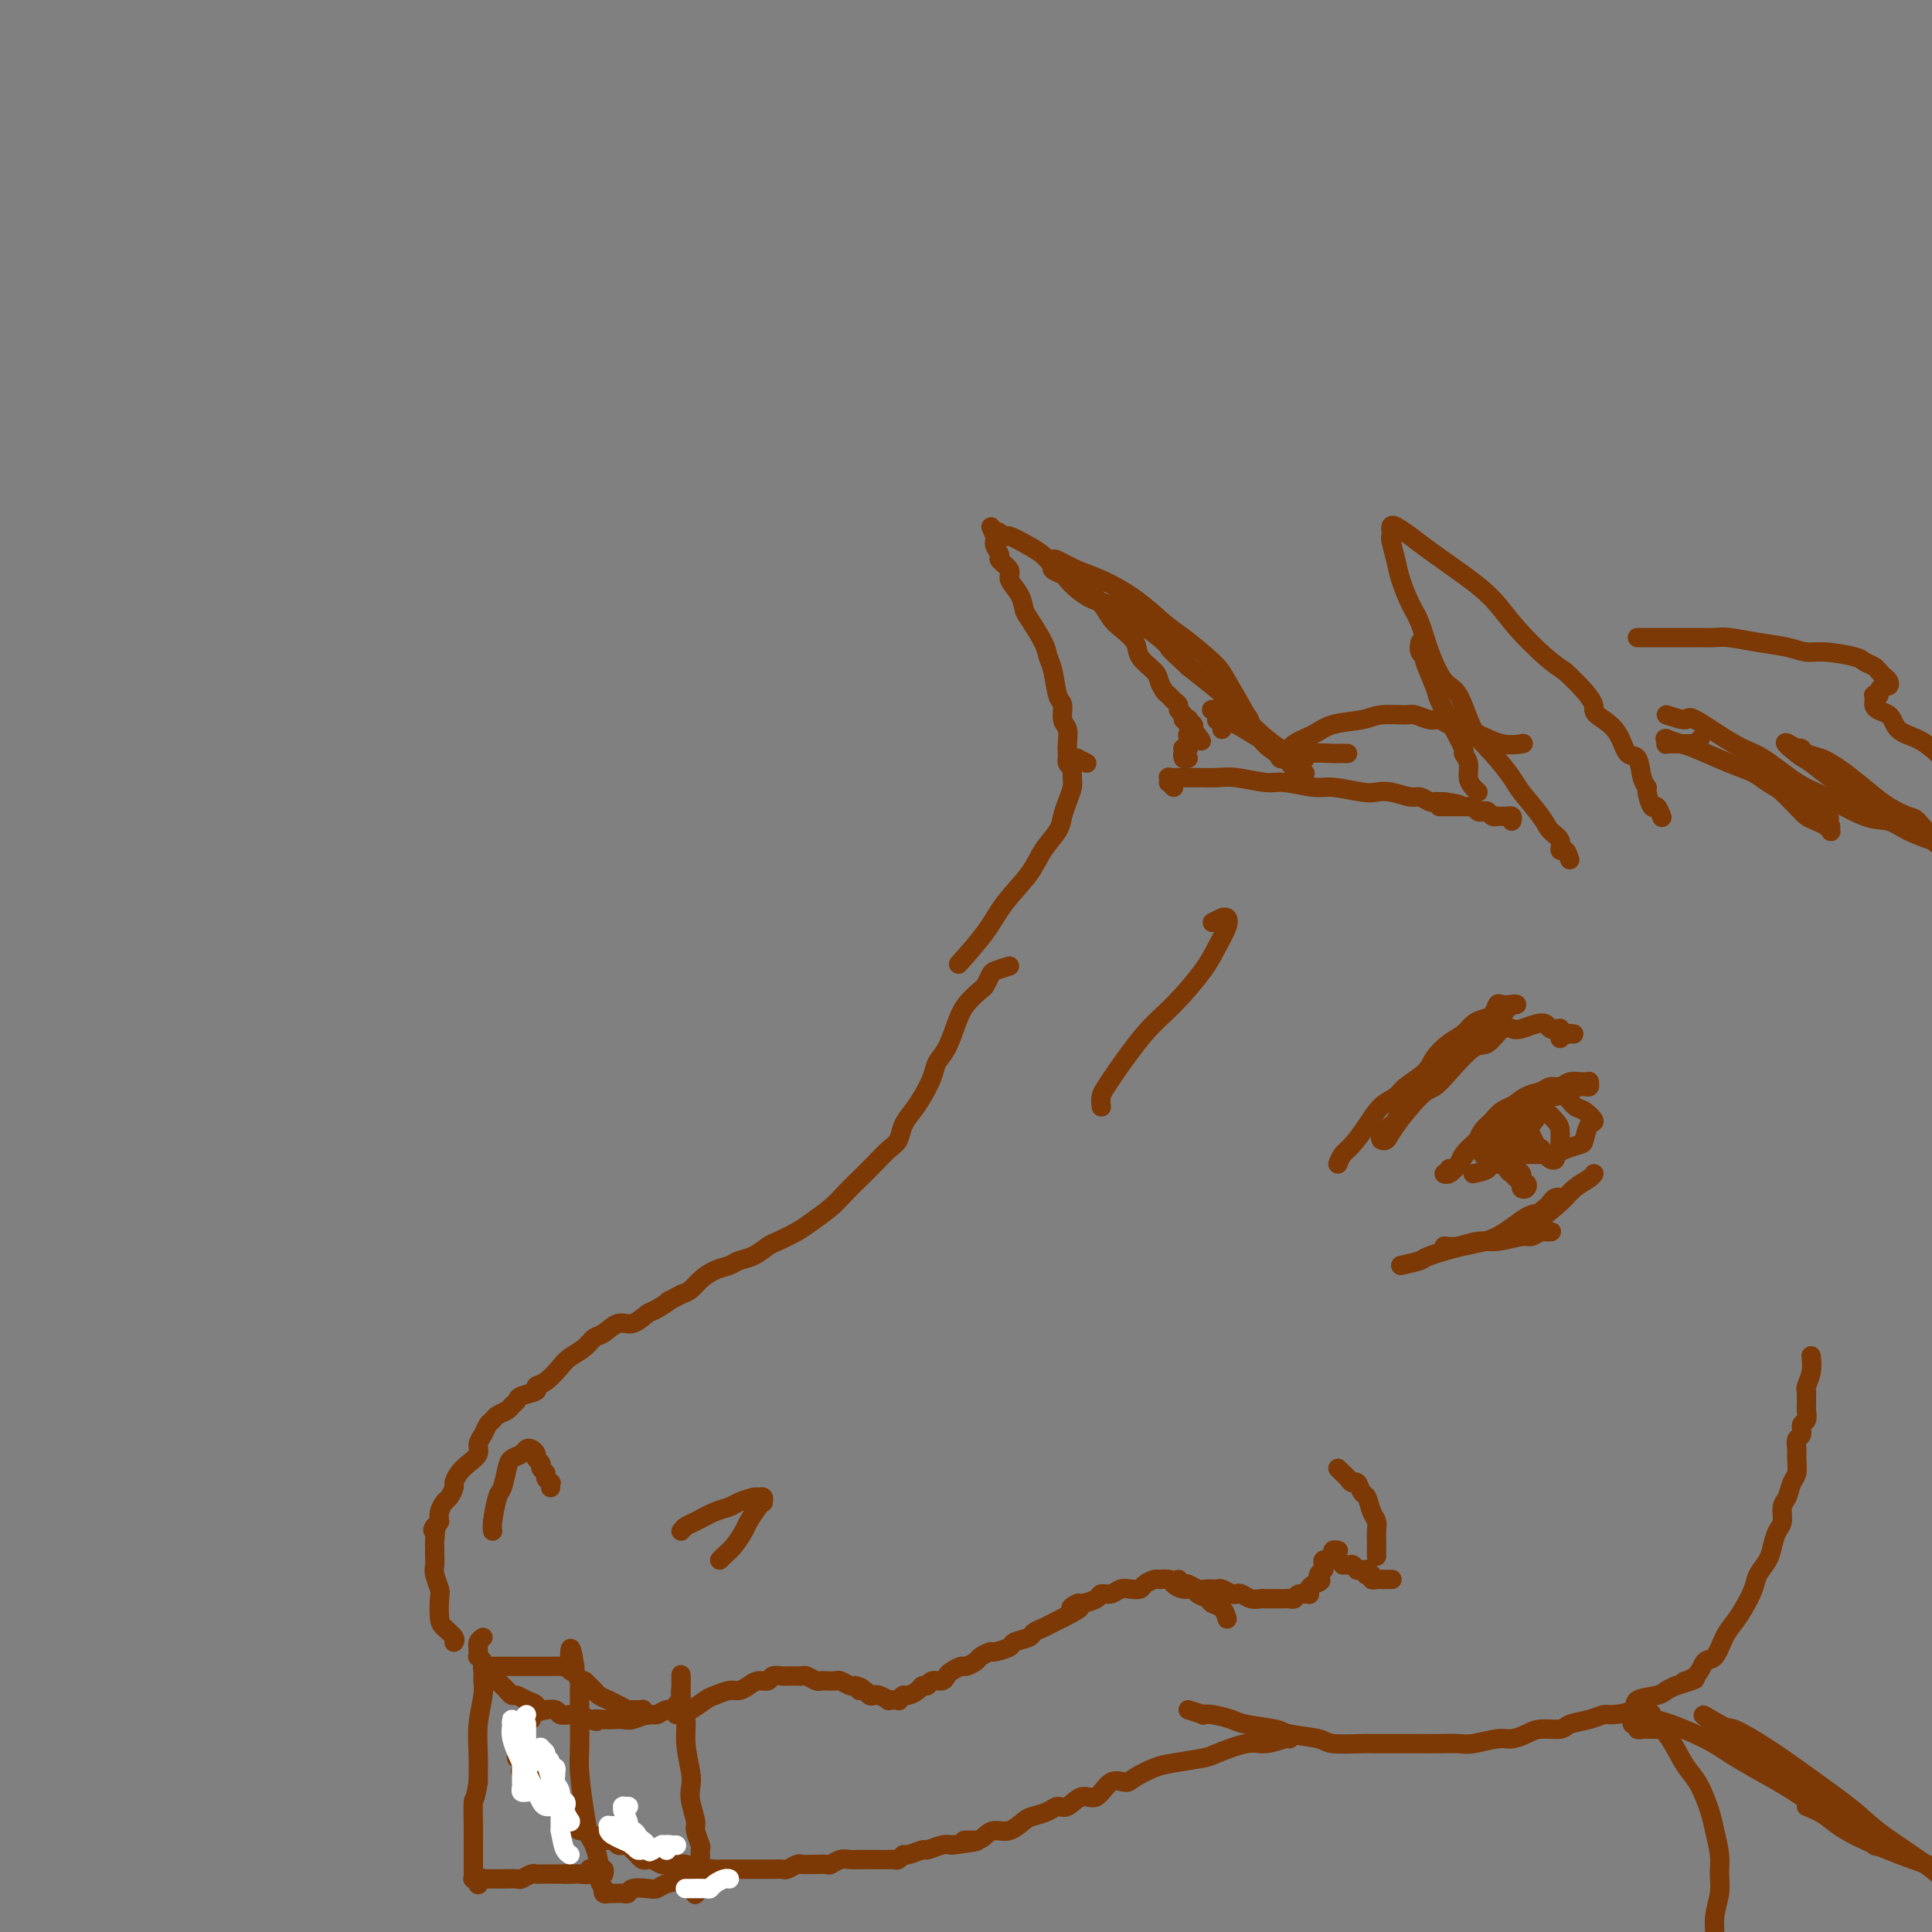 <svg viewBox='0 0 400 400' version='1.1' xmlns='http://www.w3.org/2000/svg' xmlns:xlink='http://www.w3.org/1999/xlink'><rect x="0" y="0" width="400" height="400" fill="#808080" stroke="none"/><g fill='none' stroke='#7C3805' stroke-width='4' stroke-linecap='round' stroke-linejoin='round'><path d='M222,159c-0.423,-0.304 -0.846,-0.608 -1,-1c-0.154,-0.392 -0.040,-0.871 0,-1c0.040,-0.129 0.007,0.094 0,0c-0.007,-0.094 0.013,-0.505 0,-1c-0.013,-0.495 -0.059,-1.074 0,-2c0.059,-0.926 0.223,-2.198 0,-3c-0.223,-0.802 -0.834,-1.135 -1,-2c-0.166,-0.865 0.112,-2.263 0,-3c-0.112,-0.737 -0.615,-0.814 -1,-2c-0.385,-1.186 -0.653,-3.482 -1,-5c-0.347,-1.518 -0.774,-2.258 -1,-3c-0.226,-0.742 -0.251,-1.487 -1,-3c-0.749,-1.513 -2.223,-3.794 -3,-5c-0.777,-1.206 -0.857,-1.335 -1,-2c-0.143,-0.665 -0.349,-1.865 -1,-3c-0.651,-1.135 -1.747,-2.206 -2,-3c-0.253,-0.794 0.339,-1.313 0,-2c-0.339,-0.687 -1.607,-1.542 -2,-2c-0.393,-0.458 0.091,-0.519 0,-1c-0.091,-0.481 -0.756,-1.383 -1,-2c-0.244,-0.617 -0.065,-0.949 0,-1c0.065,-0.051 0.018,0.179 0,0c-0.018,-0.179 -0.005,-0.765 0,-1c0.005,-0.235 0.003,-0.117 0,0'/><path d='M206,111c-1.824,-4.253 -0.385,-0.885 0,0c0.385,0.885 -0.283,-0.713 0,-1c0.283,-0.287 1.516,0.737 2,1c0.484,0.263 0.219,-0.235 1,0c0.781,0.235 2.606,1.203 4,2c1.394,0.797 2.355,1.424 3,2c0.645,0.576 0.974,1.103 2,2c1.026,0.897 2.749,2.165 4,3c1.251,0.835 2.031,1.238 3,2c0.969,0.762 2.127,1.883 3,3c0.873,1.117 1.460,2.228 2,3c0.540,0.772 1.034,1.204 2,2c0.966,0.796 2.405,1.957 3,3c0.595,1.043 0.344,1.967 1,3c0.656,1.033 2.217,2.175 3,3c0.783,0.825 0.788,1.334 1,2c0.212,0.666 0.630,1.488 1,2c0.370,0.512 0.692,0.714 1,1c0.308,0.286 0.603,0.655 1,1c0.397,0.345 0.895,0.667 1,1c0.105,0.333 -0.182,0.677 0,1c0.182,0.323 0.834,0.626 1,1c0.166,0.374 -0.153,0.818 0,1c0.153,0.182 0.777,0.100 1,0c0.223,-0.100 0.046,-0.220 0,0c-0.046,0.220 0.039,0.781 0,1c-0.039,0.219 -0.203,0.098 0,0c0.203,-0.098 0.772,-0.171 1,0c0.228,0.171 0.114,0.585 0,1'/><path d='M247,151c3.404,4.565 0.913,1.476 0,0c-0.913,-1.476 -0.248,-1.339 0,-1c0.248,0.339 0.081,0.878 0,1c-0.081,0.122 -0.074,-0.175 0,0c0.074,0.175 0.217,0.821 0,1c-0.217,0.179 -0.794,-0.110 -1,0c-0.206,0.110 -0.041,0.617 0,1c0.041,0.383 -0.041,0.641 0,1c0.041,0.359 0.207,0.818 0,1c-0.207,0.182 -0.786,0.088 -1,0c-0.214,-0.088 -0.061,-0.168 0,0c0.061,0.168 0.031,0.584 0,1'/><path d='M245,156c-0.293,0.713 -0.027,-0.005 0,0c0.027,0.005 -0.185,0.732 0,1c0.185,0.268 0.767,0.077 1,0c0.233,-0.077 0.116,-0.038 0,0'/><path d='M243,163c-0.421,-0.453 -0.841,-0.906 -1,-1c-0.159,-0.094 -0.056,0.171 0,0c0.056,-0.171 0.065,-0.778 0,-1c-0.065,-0.222 -0.205,-0.059 0,0c0.205,0.059 0.754,0.015 1,0c0.246,-0.015 0.187,0.000 1,0c0.813,-0.000 2.497,-0.015 4,0c1.503,0.015 2.825,0.061 4,0c1.175,-0.061 2.201,-0.227 4,0c1.799,0.227 4.369,0.849 6,1c1.631,0.151 2.323,-0.170 4,0c1.677,0.170 4.338,0.829 6,1c1.662,0.171 2.326,-0.146 4,0c1.674,0.146 4.360,0.756 6,1c1.640,0.244 2.236,0.122 3,0c0.764,-0.122 1.696,-0.243 3,0c1.304,0.243 2.980,0.850 4,1c1.020,0.150 1.383,-0.156 2,0c0.617,0.156 1.489,0.774 2,1c0.511,0.226 0.663,0.061 1,0c0.337,-0.061 0.860,-0.016 1,0c0.140,0.016 -0.103,0.005 0,0c0.103,-0.005 0.551,-0.002 1,0'/><path d='M299,166c6.670,1.000 1.843,1.000 0,1c-1.843,-0.000 -0.704,-0.000 0,0c0.704,0.000 0.972,0.000 1,0c0.028,-0.000 -0.185,-0.000 0,0c0.185,0.000 0.767,0.000 1,0c0.233,-0.000 0.118,-0.000 0,0c-0.118,0.000 -0.239,0.000 0,0c0.239,-0.000 0.838,-0.001 1,0c0.162,0.001 -0.111,0.004 0,0c0.111,-0.004 0.607,-0.015 1,0c0.393,0.015 0.683,0.056 1,0c0.317,-0.056 0.662,-0.207 1,0c0.338,0.207 0.669,0.774 1,1c0.331,0.226 0.662,0.113 1,0c0.338,-0.113 0.683,-0.226 1,0c0.317,0.226 0.606,0.793 1,1c0.394,0.207 0.894,0.056 1,0c0.106,-0.056 -0.182,-0.015 0,0c0.182,0.015 0.832,0.004 1,0c0.168,-0.004 -0.148,-0.002 0,0c0.148,0.002 0.758,0.003 1,0c0.242,-0.003 0.116,-0.011 0,0c-0.116,0.011 -0.224,0.041 0,0c0.224,-0.041 0.778,-0.155 1,0c0.222,0.155 0.111,0.577 0,1'/><path d='M253,151c0.114,-0.837 0.228,-1.673 0,-2c-0.228,-0.327 -0.797,-0.144 -1,0c-0.203,0.144 -0.041,0.249 0,0c0.041,-0.249 -0.040,-0.853 0,-1c0.040,-0.147 0.199,0.164 0,0c-0.199,-0.164 -0.758,-0.803 -1,-1c-0.242,-0.197 -0.166,0.049 0,0c0.166,-0.049 0.424,-0.393 1,0c0.576,0.393 1.471,1.522 2,2c0.529,0.478 0.691,0.304 2,1c1.309,0.696 3.764,2.261 5,3c1.236,0.739 1.253,0.651 2,1c0.747,0.349 2.225,1.136 3,2c0.775,0.864 0.849,1.806 1,2c0.151,0.194 0.381,-0.359 1,0c0.619,0.359 1.628,1.629 2,2c0.372,0.371 0.106,-0.156 0,0c-0.106,0.156 -0.054,0.996 0,1c0.054,0.004 0.110,-0.828 0,-1c-0.110,-0.172 -0.385,0.317 -1,0c-0.615,-0.317 -1.570,-1.440 -2,-2c-0.430,-0.560 -0.335,-0.557 -1,-1c-0.665,-0.443 -2.090,-1.331 -3,-2c-0.910,-0.669 -1.306,-1.117 -2,-2c-0.694,-0.883 -1.687,-2.199 -2,-3c-0.313,-0.801 0.053,-1.086 -2,-3c-2.053,-1.914 -6.527,-5.457 -11,-9'/><path d='M246,138c-4.553,-4.230 -3.937,-3.806 -4,-4c-0.063,-0.194 -0.807,-1.007 -2,-2c-1.193,-0.993 -2.837,-2.167 -4,-3c-1.163,-0.833 -1.846,-1.326 -3,-2c-1.154,-0.674 -2.780,-1.528 -4,-2c-1.220,-0.472 -2.033,-0.560 -3,-1c-0.967,-0.440 -2.087,-1.231 -3,-2c-0.913,-0.769 -1.618,-1.516 -2,-2c-0.382,-0.484 -0.441,-0.706 -1,-1c-0.559,-0.294 -1.616,-0.661 -2,-1c-0.384,-0.339 -0.093,-0.650 0,-1c0.093,-0.350 -0.010,-0.738 0,-1c0.010,-0.262 0.134,-0.397 1,0c0.866,0.397 2.472,1.325 4,2c1.528,0.675 2.976,1.098 5,2c2.024,0.902 4.623,2.285 7,4c2.377,1.715 4.532,3.762 6,5c1.468,1.238 2.249,1.666 4,3c1.751,1.334 4.471,3.573 6,5c1.529,1.427 1.865,2.042 3,4c1.135,1.958 3.068,5.261 4,7c0.932,1.739 0.863,1.916 2,3c1.137,1.084 3.480,3.074 5,4c1.520,0.926 2.217,0.788 3,1c0.783,0.212 1.652,0.775 2,1c0.348,0.225 0.174,0.113 0,0'/><path d='M325,178c-0.295,-0.894 -0.591,-1.787 -1,-2c-0.409,-0.213 -0.933,0.255 -1,0c-0.067,-0.255 0.321,-1.235 0,-2c-0.321,-0.765 -1.352,-1.317 -2,-2c-0.648,-0.683 -0.915,-1.498 -2,-3c-1.085,-1.502 -2.990,-3.691 -4,-5c-1.010,-1.309 -1.127,-1.737 -2,-3c-0.873,-1.263 -2.503,-3.361 -4,-5c-1.497,-1.639 -2.862,-2.819 -4,-5c-1.138,-2.181 -2.048,-5.362 -3,-7c-0.952,-1.638 -1.947,-1.733 -3,-3c-1.053,-1.267 -2.166,-3.706 -3,-6c-0.834,-2.294 -1.390,-4.443 -2,-6c-0.610,-1.557 -1.274,-2.522 -2,-4c-0.726,-1.478 -1.515,-3.471 -2,-5c-0.485,-1.529 -0.666,-2.595 -1,-4c-0.334,-1.405 -0.820,-3.148 -1,-4c-0.180,-0.852 -0.053,-0.811 0,-1c0.053,-0.189 0.034,-0.607 0,-1c-0.034,-0.393 -0.083,-0.759 0,-1c0.083,-0.241 0.296,-0.355 1,0c0.704,0.355 1.897,1.180 3,2c1.103,0.820 2.115,1.633 4,3c1.885,1.367 4.643,3.286 7,5c2.357,1.714 4.312,3.222 6,5c1.688,1.778 3.108,3.825 5,6c1.892,2.175 4.255,4.479 6,6c1.745,1.521 2.873,2.261 4,3'/><path d='M324,139c6.849,6.363 5.972,7.271 6,8c0.028,0.729 0.963,1.280 2,2c1.037,0.720 2.177,1.608 3,3c0.823,1.392 1.330,3.288 2,4c0.670,0.712 1.503,0.241 2,1c0.497,0.759 0.658,2.748 1,4c0.342,1.252 0.866,1.769 1,2c0.134,0.231 -0.122,0.177 0,1c0.122,0.823 0.621,2.522 1,3c0.379,0.478 0.638,-0.263 1,0c0.362,0.263 0.828,1.532 1,2c0.172,0.468 0.049,0.134 0,0c-0.049,-0.134 -0.025,-0.067 0,0'/><path d='M294,133c-0.128,0.726 -0.257,1.452 0,2c0.257,0.548 0.899,0.917 1,1c0.101,0.083 -0.339,-0.122 0,1c0.339,1.122 1.458,3.569 2,5c0.542,1.431 0.508,1.846 1,3c0.492,1.154 1.509,3.046 2,4c0.491,0.954 0.457,0.969 1,2c0.543,1.031 1.665,3.078 2,4c0.335,0.922 -0.117,0.720 0,1c0.117,0.280 0.802,1.042 1,2c0.198,0.958 -0.091,2.112 0,3c0.091,0.888 0.563,1.508 1,2c0.437,0.492 0.839,0.855 1,1c0.161,0.145 0.080,0.073 0,0'/><path d='M209,200c-1.183,0.367 -2.365,0.734 -3,1c-0.635,0.266 -0.722,0.432 -1,1c-0.278,0.568 -0.745,1.538 -1,2c-0.255,0.462 -0.296,0.416 -1,1c-0.704,0.584 -2.072,1.796 -3,3c-0.928,1.204 -1.418,2.398 -2,4c-0.582,1.602 -1.258,3.611 -2,5c-0.742,1.389 -1.551,2.156 -2,3c-0.449,0.844 -0.539,1.763 -1,3c-0.461,1.237 -1.291,2.792 -2,4c-0.709,1.208 -1.295,2.070 -2,3c-0.705,0.930 -1.529,1.929 -2,3c-0.471,1.071 -0.591,2.215 -1,3c-0.409,0.785 -1.109,1.210 -2,2c-0.891,0.790 -1.975,1.945 -3,3c-1.025,1.055 -1.991,2.012 -3,3c-1.009,0.988 -2.060,2.009 -3,3c-0.940,0.991 -1.770,1.952 -3,3c-1.230,1.048 -2.860,2.182 -4,3c-1.140,0.818 -1.790,1.318 -3,2c-1.210,0.682 -2.981,1.545 -4,2c-1.019,0.455 -1.287,0.502 -2,1c-0.713,0.498 -1.871,1.446 -3,2c-1.129,0.554 -2.228,0.716 -3,1c-0.772,0.284 -1.218,0.692 -2,1c-0.782,0.308 -1.900,0.515 -3,1c-1.100,0.485 -2.181,1.246 -3,2c-0.819,0.754 -1.377,1.501 -2,2c-0.623,0.499 -1.312,0.749 -2,1'/><path d='M141,268c-4.470,2.433 -2.145,1.014 -2,1c0.145,-0.014 -1.890,1.376 -3,2c-1.110,0.624 -1.295,0.481 -2,1c-0.705,0.519 -1.931,1.700 -3,2c-1.069,0.300 -1.981,-0.281 -3,0c-1.019,0.281 -2.145,1.425 -3,2c-0.855,0.575 -1.440,0.581 -2,1c-0.560,0.419 -1.097,1.250 -2,2c-0.903,0.750 -2.172,1.419 -3,2c-0.828,0.581 -1.213,1.073 -2,2c-0.787,0.927 -1.975,2.290 -3,3c-1.025,0.710 -1.885,0.768 -2,1c-0.115,0.232 0.517,0.640 0,1c-0.517,0.360 -2.184,0.674 -3,1c-0.816,0.326 -0.782,0.665 -1,1c-0.218,0.335 -0.688,0.666 -1,1c-0.312,0.334 -0.464,0.670 -1,1c-0.536,0.330 -1.454,0.655 -2,1c-0.546,0.345 -0.719,0.711 -1,1c-0.281,0.289 -0.670,0.500 -1,1c-0.330,0.500 -0.603,1.288 -1,2c-0.397,0.712 -0.919,1.346 -1,2c-0.081,0.654 0.280,1.326 0,2c-0.280,0.674 -1.203,1.350 -2,2c-0.797,0.650 -1.470,1.272 -2,2c-0.530,0.728 -0.916,1.560 -1,2c-0.084,0.440 0.135,0.488 0,1c-0.135,0.512 -0.624,1.488 -1,2c-0.376,0.512 -0.640,0.561 -1,1c-0.360,0.439 -0.817,1.268 -1,2c-0.183,0.732 -0.091,1.366 0,2'/><path d='M91,315c-2.083,3.457 -1.290,1.101 -1,1c0.290,-0.101 0.077,2.055 0,3c-0.077,0.945 -0.017,0.680 0,1c0.017,0.320 -0.009,1.224 0,2c0.009,0.776 0.055,1.423 0,2c-0.055,0.577 -0.209,1.085 0,2c0.209,0.915 0.782,2.238 1,3c0.218,0.762 0.083,0.964 0,2c-0.083,1.036 -0.113,2.905 0,4c0.113,1.095 0.371,1.417 1,2c0.629,0.583 1.631,1.426 2,2c0.369,0.574 0.105,0.878 0,1c-0.105,0.122 -0.053,0.061 0,0'/><path d='M100,339c-0.422,0.304 -0.845,0.607 -1,1c-0.155,0.393 -0.043,0.875 0,1c0.043,0.125 0.015,-0.107 0,0c-0.015,0.107 -0.019,0.553 0,1c0.019,0.447 0.061,0.893 0,1c-0.061,0.107 -0.224,-0.126 0,0c0.224,0.126 0.833,0.611 1,1c0.167,0.389 -0.110,0.682 0,1c0.110,0.318 0.607,0.662 1,1c0.393,0.338 0.683,0.669 1,1c0.317,0.331 0.662,0.662 1,1c0.338,0.338 0.670,0.682 1,1c0.330,0.318 0.657,0.610 1,1c0.343,0.390 0.703,0.879 1,1c0.297,0.121 0.533,-0.125 1,0c0.467,0.125 1.167,0.622 2,1c0.833,0.378 1.799,0.636 2,1c0.201,0.364 -0.365,0.833 0,1c0.365,0.167 1.660,0.031 2,0c0.340,-0.031 -0.274,0.045 0,0c0.274,-0.045 1.435,-0.209 2,0c0.565,0.209 0.536,0.791 1,1c0.464,0.209 1.423,0.046 2,0c0.577,-0.046 0.771,0.026 1,0c0.229,-0.026 0.494,-0.150 1,0c0.506,0.150 1.253,0.575 2,1'/><path d='M122,356c2.606,0.774 1.120,0.208 1,0c-0.120,-0.208 1.126,-0.060 2,0c0.874,0.060 1.375,0.031 2,0c0.625,-0.031 1.374,-0.065 2,0c0.626,0.065 1.130,0.227 2,0c0.870,-0.227 2.105,-0.844 3,-1c0.895,-0.156 1.451,0.147 2,0c0.549,-0.147 1.090,-0.746 2,-1c0.910,-0.254 2.187,-0.163 3,0c0.813,0.163 1.162,0.398 2,0c0.838,-0.398 2.164,-1.430 3,-2c0.836,-0.570 1.182,-0.679 2,-1c0.818,-0.321 2.107,-0.856 3,-1c0.893,-0.144 1.390,0.101 2,0c0.610,-0.101 1.333,-0.549 2,-1c0.667,-0.451 1.278,-0.905 2,-1c0.722,-0.095 1.555,0.171 2,0c0.445,-0.171 0.500,-0.778 1,-1c0.500,-0.222 1.444,-0.059 2,0c0.556,0.059 0.725,0.015 1,0c0.275,-0.015 0.655,-0.000 1,0c0.345,0.000 0.656,-0.014 1,0c0.344,0.014 0.721,0.056 1,0c0.279,-0.056 0.460,-0.211 1,0c0.540,0.211 1.439,0.788 2,1c0.561,0.212 0.784,0.061 1,0c0.216,-0.061 0.425,-0.030 1,0c0.575,0.030 1.515,0.060 2,0c0.485,-0.060 0.515,-0.208 1,0c0.485,0.208 1.424,0.774 2,1c0.576,0.226 0.788,0.113 1,0'/><path d='M177,349c2.499,0.552 1.246,0.931 1,1c-0.246,0.069 0.517,-0.174 1,0c0.483,0.174 0.688,0.765 1,1c0.312,0.235 0.732,0.115 1,0c0.268,-0.115 0.382,-0.226 1,0c0.618,0.226 1.738,0.789 2,1c0.262,0.211 -0.334,0.071 0,0c0.334,-0.071 1.599,-0.074 2,0c0.401,0.074 -0.061,0.226 0,0c0.061,-0.226 0.647,-0.830 1,-1c0.353,-0.170 0.475,0.094 1,0c0.525,-0.094 1.454,-0.546 2,-1c0.546,-0.454 0.710,-0.909 1,-1c0.290,-0.091 0.707,0.183 1,0c0.293,-0.183 0.464,-0.824 1,-1c0.536,-0.176 1.438,0.111 2,0c0.562,-0.111 0.785,-0.621 1,-1c0.215,-0.379 0.424,-0.626 1,-1c0.576,-0.374 1.521,-0.875 2,-1c0.479,-0.125 0.493,0.125 1,0c0.507,-0.125 1.506,-0.625 2,-1c0.494,-0.375 0.483,-0.625 1,-1c0.517,-0.375 1.561,-0.874 2,-1c0.439,-0.126 0.274,0.121 1,0c0.726,-0.121 2.344,-0.610 3,-1c0.656,-0.390 0.350,-0.682 1,-1c0.650,-0.318 2.257,-0.663 3,-1c0.743,-0.337 0.622,-0.668 1,-1c0.378,-0.332 1.256,-0.666 2,-1c0.744,-0.334 1.356,-0.667 2,-1c0.644,-0.333 1.322,-0.667 2,-1'/><path d='M220,335c5.965,-3.019 2.879,-2.067 2,-2c-0.879,0.067 0.450,-0.752 1,-1c0.550,-0.248 0.321,0.073 1,0c0.679,-0.073 2.264,-0.542 3,-1c0.736,-0.458 0.621,-0.907 1,-1c0.379,-0.093 1.252,0.168 2,0c0.748,-0.168 1.370,-0.767 2,-1c0.630,-0.233 1.267,-0.101 2,0c0.733,0.101 1.562,0.170 2,0c0.438,-0.170 0.484,-0.579 1,-1c0.516,-0.421 1.503,-0.855 2,-1c0.497,-0.145 0.504,-0.001 1,0c0.496,0.001 1.480,-0.140 2,0c0.520,0.140 0.577,0.562 1,1c0.423,0.438 1.211,0.891 2,1c0.789,0.109 1.577,-0.127 2,0c0.423,0.127 0.481,0.616 1,1c0.519,0.384 1.498,0.664 2,1c0.502,0.336 0.526,0.729 1,1c0.474,0.271 1.397,0.419 2,1c0.603,0.581 0.887,1.595 1,2c0.113,0.405 0.057,0.203 0,0'/><path d='M113,354c-1.300,0.310 -2.601,0.619 -3,1c-0.399,0.381 0.103,0.833 0,1c-0.103,0.167 -0.811,0.048 -1,0c-0.189,-0.048 0.142,-0.027 0,0c-0.142,0.027 -0.756,0.059 -1,0c-0.244,-0.059 -0.118,-0.208 0,0c0.118,0.208 0.228,0.773 0,1c-0.228,0.227 -0.793,0.115 -1,0c-0.207,-0.115 -0.055,-0.233 0,0c0.055,0.233 0.015,0.817 0,1c-0.015,0.183 -0.004,-0.036 0,0c0.004,0.036 0.000,0.325 0,1c-0.000,0.675 0.004,1.734 0,2c-0.004,0.266 -0.014,-0.262 0,0c0.014,0.262 0.054,1.313 0,2c-0.054,0.687 -0.203,1.011 0,1c0.203,-0.011 0.757,-0.358 1,0c0.243,0.358 0.174,1.420 0,2c-0.174,0.580 -0.454,0.676 0,1c0.454,0.324 1.642,0.874 2,1c0.358,0.126 -0.115,-0.172 0,0c0.115,0.172 0.818,0.816 1,1c0.182,0.184 -0.158,-0.091 0,0c0.158,0.091 0.813,0.549 1,1c0.187,0.451 -0.094,0.894 0,1c0.094,0.106 0.564,-0.125 1,0c0.436,0.125 0.839,0.607 1,1c0.161,0.393 0.081,0.696 0,1'/><path d='M114,373c1.262,1.344 0.916,0.206 1,0c0.084,-0.206 0.596,0.522 1,1c0.404,0.478 0.700,0.707 1,1c0.300,0.293 0.605,0.652 1,1c0.395,0.348 0.879,0.686 1,1c0.121,0.314 -0.121,0.605 0,1c0.121,0.395 0.606,0.894 1,1c0.394,0.106 0.697,-0.182 1,0c0.303,0.182 0.606,0.833 1,1c0.394,0.167 0.879,-0.151 1,0c0.121,0.151 -0.122,0.772 0,1c0.122,0.228 0.610,0.065 1,0c0.390,-0.065 0.683,-0.032 1,0c0.317,0.032 0.659,0.061 1,0c0.341,-0.061 0.683,-0.214 1,0c0.317,0.214 0.611,0.793 1,1c0.389,0.207 0.875,0.042 1,0c0.125,-0.042 -0.111,0.041 0,0c0.111,-0.041 0.569,-0.204 1,0c0.431,0.204 0.836,0.776 1,1c0.164,0.224 0.086,0.099 0,0c-0.086,-0.099 -0.179,-0.171 0,0c0.179,0.171 0.629,0.586 1,1c0.371,0.414 0.662,0.829 1,1c0.338,0.171 0.723,0.099 1,0c0.277,-0.099 0.445,-0.223 1,0c0.555,0.223 1.497,0.795 2,1c0.503,0.205 0.568,0.045 1,0c0.432,-0.045 1.232,0.026 2,0c0.768,-0.026 1.505,-0.150 2,0c0.495,0.150 0.747,0.575 1,1'/><path d='M143,387c3.369,0.928 1.791,0.249 2,0c0.209,-0.249 2.207,-0.067 3,0c0.793,0.067 0.383,0.018 1,0c0.617,-0.018 2.262,-0.005 3,0c0.738,0.005 0.567,0.001 1,0c0.433,-0.001 1.468,-0.001 2,0c0.532,0.001 0.561,0.001 1,0c0.439,-0.001 1.287,-0.004 2,0c0.713,0.004 1.289,0.015 2,0c0.711,-0.015 1.557,-0.057 2,0c0.443,0.057 0.485,0.211 1,0c0.515,-0.211 1.504,-0.789 2,-1c0.496,-0.211 0.499,-0.056 1,0c0.501,0.056 1.499,0.011 2,0c0.501,-0.011 0.504,0.011 1,0c0.496,-0.011 1.483,-0.056 2,0c0.517,0.056 0.562,0.211 1,0c0.438,-0.211 1.267,-0.789 2,-1c0.733,-0.211 1.370,-0.057 2,0c0.630,0.057 1.254,0.015 2,0c0.746,-0.015 1.614,-0.003 2,0c0.386,0.003 0.289,-0.003 1,0c0.711,0.003 2.230,0.016 3,0c0.770,-0.016 0.792,-0.061 1,0c0.208,0.061 0.603,0.228 1,0c0.397,-0.228 0.795,-0.849 1,-1c0.205,-0.151 0.215,0.170 1,0c0.785,-0.170 2.344,-0.829 3,-1c0.656,-0.171 0.407,0.146 1,0c0.593,-0.146 2.026,-0.756 3,-1c0.974,-0.244 1.487,-0.122 2,0'/><path d='M197,382c8.938,-1.011 4.284,-1.040 3,-1c-1.284,0.040 0.800,0.148 2,0c1.200,-0.148 1.514,-0.550 2,-1c0.486,-0.450 1.145,-0.946 2,-1c0.855,-0.054 1.906,0.335 3,0c1.094,-0.335 2.232,-1.394 3,-2c0.768,-0.606 1.167,-0.759 2,-1c0.833,-0.241 2.099,-0.569 3,-1c0.901,-0.431 1.437,-0.964 2,-1c0.563,-0.036 1.152,0.425 2,0c0.848,-0.425 1.955,-1.738 3,-2c1.045,-0.262 2.030,0.525 3,0c0.970,-0.525 1.926,-2.364 3,-3c1.074,-0.636 2.267,-0.069 3,0c0.733,0.069 1.008,-0.362 2,-1c0.992,-0.638 2.702,-1.485 4,-2c1.298,-0.515 2.184,-0.697 4,-1c1.816,-0.303 4.564,-0.726 6,-1c1.436,-0.274 1.562,-0.399 3,-1c1.438,-0.601 4.189,-1.678 6,-2c1.811,-0.322 2.681,0.109 4,0c1.319,-0.109 3.086,-0.760 4,-1c0.914,-0.240 0.975,-0.069 1,0c0.025,0.069 0.012,0.034 0,0'/><path d='M246,354c1.299,0.416 2.599,0.832 3,1c0.401,0.168 -0.096,0.086 0,0c0.096,-0.086 0.784,-0.178 2,0c1.216,0.178 2.960,0.625 4,1c1.040,0.375 1.377,0.679 3,1c1.623,0.321 4.534,0.660 6,1c1.466,0.340 1.489,0.679 3,1c1.511,0.321 4.512,0.622 6,1c1.488,0.378 1.464,0.833 3,1c1.536,0.167 4.633,0.045 6,0c1.367,-0.045 1.003,-0.012 2,0c0.997,0.012 3.356,0.004 5,0c1.644,-0.004 2.572,-0.005 4,0c1.428,0.005 3.354,0.016 5,0c1.646,-0.016 3.011,-0.060 4,0c0.989,0.060 1.604,0.222 3,0c1.396,-0.222 3.575,-0.829 5,-1c1.425,-0.171 2.095,0.095 3,0c0.905,-0.095 2.045,-0.550 3,-1c0.955,-0.450 1.727,-0.895 3,-1c1.273,-0.105 3.049,0.130 4,0c0.951,-0.130 1.079,-0.625 2,-1c0.921,-0.375 2.635,-0.629 4,-1c1.365,-0.371 2.379,-0.859 3,-1c0.621,-0.141 0.848,0.064 2,0c1.152,-0.064 3.229,-0.398 4,-1c0.771,-0.602 0.238,-1.471 1,-2c0.762,-0.529 2.821,-0.719 4,-1c1.179,-0.281 1.480,-0.652 2,-1c0.520,-0.348 1.260,-0.674 2,-1'/><path d='M347,349c6.855,-2.071 2.991,-1.247 2,-1c-0.991,0.247 0.889,-0.083 2,-1c1.111,-0.917 1.452,-2.422 2,-3c0.548,-0.578 1.303,-0.231 2,-1c0.697,-0.769 1.338,-2.656 2,-4c0.662,-1.344 1.347,-2.145 2,-3c0.653,-0.855 1.274,-1.765 2,-3c0.726,-1.235 1.556,-2.796 2,-4c0.444,-1.204 0.501,-2.051 1,-3c0.499,-0.949 1.439,-2.002 2,-3c0.561,-0.998 0.742,-1.943 1,-3c0.258,-1.057 0.594,-2.227 1,-3c0.406,-0.773 0.883,-1.151 1,-2c0.117,-0.849 -0.126,-2.171 0,-3c0.126,-0.829 0.623,-1.166 1,-2c0.377,-0.834 0.636,-2.164 1,-3c0.364,-0.836 0.834,-1.179 1,-2c0.166,-0.821 0.029,-2.122 0,-3c-0.029,-0.878 0.048,-1.333 0,-2c-0.048,-0.667 -0.223,-1.545 0,-2c0.223,-0.455 0.844,-0.488 1,-1c0.156,-0.512 -0.155,-1.503 0,-2c0.155,-0.497 0.774,-0.501 1,-1c0.226,-0.499 0.060,-1.494 0,-2c-0.060,-0.506 -0.012,-0.522 0,-1c0.012,-0.478 -0.011,-1.417 0,-2c0.011,-0.583 0.055,-0.808 0,-1c-0.055,-0.192 -0.211,-0.350 0,-1c0.211,-0.650 0.788,-1.790 1,-3c0.212,-1.210 0.061,-2.488 0,-3c-0.061,-0.512 -0.030,-0.256 0,0'/><path d='M277,241c0.269,-0.711 0.537,-1.422 1,-2c0.463,-0.578 1.119,-1.021 2,-2c0.881,-0.979 1.987,-2.492 3,-4c1.013,-1.508 1.933,-3.012 3,-4c1.067,-0.988 2.281,-1.462 3,-2c0.719,-0.538 0.945,-1.141 2,-2c1.055,-0.859 2.940,-1.974 4,-3c1.060,-1.026 1.295,-1.963 2,-3c0.705,-1.037 1.880,-2.175 3,-3c1.120,-0.825 2.184,-1.339 3,-2c0.816,-0.661 1.383,-1.469 2,-2c0.617,-0.531 1.283,-0.783 2,-1c0.717,-0.217 1.483,-0.398 2,-1c0.517,-0.602 0.784,-1.625 1,-2c0.216,-0.375 0.381,-0.102 1,0c0.619,0.102 1.693,0.032 2,0c0.307,-0.032 -0.153,-0.025 0,0c0.153,0.025 0.917,0.069 1,0c0.083,-0.069 -0.516,-0.249 -1,0c-0.484,0.249 -0.853,0.928 -2,2c-1.147,1.072 -3.074,2.536 -5,4'/><path d='M306,214c-1.955,1.632 -2.842,2.711 -4,4c-1.158,1.289 -2.585,2.789 -4,4c-1.415,1.211 -2.817,2.135 -4,3c-1.183,0.865 -2.145,1.671 -3,3c-0.855,1.329 -1.602,3.179 -2,4c-0.398,0.821 -0.446,0.612 -1,1c-0.554,0.388 -1.613,1.371 -2,2c-0.387,0.629 -0.101,0.902 0,1c0.101,0.098 0.016,0.021 0,0c-0.016,-0.021 0.036,0.016 0,0c-0.036,-0.016 -0.162,-0.083 0,0c0.162,0.083 0.611,0.317 1,0c0.389,-0.317 0.720,-1.186 2,-3c1.280,-1.814 3.511,-4.574 5,-6c1.489,-1.426 2.237,-1.518 3,-2c0.763,-0.482 1.541,-1.355 3,-3c1.459,-1.645 3.597,-4.062 5,-5c1.403,-0.938 2.070,-0.399 3,-1c0.930,-0.601 2.123,-2.344 3,-3c0.877,-0.656 1.439,-0.224 2,0c0.561,0.224 1.120,0.242 2,0c0.880,-0.242 2.082,-0.744 3,-1c0.918,-0.256 1.552,-0.266 2,0c0.448,0.266 0.712,0.807 1,1c0.288,0.193 0.602,0.038 1,0c0.398,-0.038 0.880,0.041 1,0c0.120,-0.041 -0.121,-0.203 0,0c0.121,0.203 0.606,0.772 1,1c0.394,0.228 0.697,0.114 1,0'/><path d='M325,214c2.000,0.150 0.000,0.026 -1,0c-1.000,-0.026 -1.000,0.044 -1,0c-0.000,-0.044 0.000,-0.204 0,0c0.000,0.204 0.000,0.773 0,1c0.000,0.227 0.000,0.114 0,0'/><path d='M299,258c0.899,0.122 1.798,0.244 3,0c1.202,-0.244 2.707,-0.854 4,-1c1.293,-0.146 2.374,0.171 4,0c1.626,-0.171 3.798,-0.830 5,-1c1.202,-0.170 1.433,0.151 2,0c0.567,-0.151 1.469,-0.772 2,-1c0.531,-0.228 0.692,-0.061 1,0c0.308,0.061 0.762,0.016 1,0c0.238,-0.016 0.260,-0.004 0,0c-0.260,0.004 -0.801,0.001 -1,0c-0.199,-0.001 -0.057,-0.000 0,0c0.057,0.000 0.028,0.000 0,0'/><path d='M290,262c1.631,-0.362 3.262,-0.724 4,-1c0.738,-0.276 0.582,-0.464 2,-1c1.418,-0.536 4.411,-1.418 7,-2c2.589,-0.582 4.773,-0.863 7,-2c2.227,-1.137 4.496,-3.128 6,-4c1.504,-0.872 2.243,-0.623 3,-1c0.757,-0.377 1.531,-1.381 2,-2c0.469,-0.619 0.631,-0.854 1,-1c0.369,-0.146 0.943,-0.205 1,0c0.057,0.205 -0.404,0.672 -1,1c-0.596,0.328 -1.326,0.518 -2,1c-0.674,0.482 -1.291,1.257 -2,2c-0.709,0.743 -1.511,1.454 -2,2c-0.489,0.546 -0.665,0.928 -1,1c-0.335,0.072 -0.829,-0.167 -1,0c-0.171,0.167 -0.019,0.740 0,1c0.019,0.260 -0.095,0.207 0,0c0.095,-0.207 0.400,-0.570 1,-1c0.600,-0.430 1.495,-0.928 3,-2c1.505,-1.072 3.619,-2.718 5,-4c1.381,-1.282 2.030,-2.199 3,-3c0.970,-0.801 2.261,-1.485 3,-2c0.739,-0.515 0.925,-0.861 1,-1c0.075,-0.139 0.037,-0.069 0,0'/><path d='M313,237c0.815,-0.839 1.631,-1.679 2,-2c0.369,-0.321 0.293,-0.125 0,0c-0.293,0.125 -0.803,0.177 -1,0c-0.197,-0.177 -0.080,-0.585 0,-1c0.080,-0.415 0.124,-0.836 0,-1c-0.124,-0.164 -0.418,-0.069 -1,0c-0.582,0.069 -1.454,0.112 -2,0c-0.546,-0.112 -0.766,-0.378 -1,0c-0.234,0.378 -0.482,1.400 -1,2c-0.518,0.600 -1.304,0.778 -2,1c-0.696,0.222 -1.301,0.489 -2,1c-0.699,0.511 -1.493,1.265 -2,2c-0.507,0.735 -0.729,1.450 -1,2c-0.271,0.550 -0.592,0.933 -1,1c-0.408,0.067 -0.902,-0.183 -1,0c-0.098,0.183 0.200,0.801 0,1c-0.200,0.199 -0.899,-0.019 -1,0c-0.101,0.019 0.396,0.274 1,0c0.604,-0.274 1.315,-1.078 2,-2c0.685,-0.922 1.342,-1.961 2,-3'/><path d='M304,238c1.468,-1.615 3.639,-3.652 5,-5c1.361,-1.348 1.912,-2.006 3,-3c1.088,-0.994 2.714,-2.323 4,-3c1.286,-0.677 2.233,-0.703 3,-1c0.767,-0.297 1.353,-0.864 2,-1c0.647,-0.136 1.353,0.160 2,0c0.647,-0.160 1.235,-0.775 2,-1c0.765,-0.225 1.707,-0.062 2,0c0.293,0.062 -0.064,0.021 0,0c0.064,-0.021 0.549,-0.021 1,0c0.451,0.021 0.869,0.062 1,0c0.131,-0.062 -0.026,-0.229 0,0c0.026,0.229 0.234,0.852 0,1c-0.234,0.148 -0.910,-0.179 -2,0c-1.090,0.179 -2.595,0.863 -4,1c-1.405,0.137 -2.709,-0.273 -4,0c-1.291,0.273 -2.570,1.229 -4,2c-1.430,0.771 -3.010,1.356 -4,2c-0.990,0.644 -1.389,1.348 -2,2c-0.611,0.652 -1.434,1.252 -2,2c-0.566,0.748 -0.876,1.642 -1,2c-0.124,0.358 -0.062,0.179 0,0'/><path d='M305,243c1.316,-0.303 2.633,-0.607 3,-1c0.367,-0.393 -0.215,-0.876 0,-1c0.215,-0.124 1.226,0.110 2,0c0.774,-0.110 1.309,-0.565 2,-1c0.691,-0.435 1.537,-0.849 2,-1c0.463,-0.151 0.543,-0.040 1,0c0.457,0.040 1.290,0.008 2,0c0.710,-0.008 1.297,0.008 2,0c0.703,-0.008 1.522,-0.042 2,0c0.478,0.042 0.614,0.158 1,0c0.386,-0.158 1.023,-0.590 2,-1c0.977,-0.410 2.294,-0.796 3,-1c0.706,-0.204 0.800,-0.224 1,-1c0.200,-0.776 0.507,-2.306 1,-3c0.493,-0.694 1.172,-0.550 1,-1c-0.172,-0.450 -1.197,-1.494 -2,-2c-0.803,-0.506 -1.386,-0.473 -2,-1c-0.614,-0.527 -1.259,-1.615 -2,-2c-0.741,-0.385 -1.579,-0.069 -2,0c-0.421,0.069 -0.425,-0.109 -1,0c-0.575,0.109 -1.720,0.504 -2,1c-0.280,0.496 0.306,1.092 0,2c-0.306,0.908 -1.506,2.129 -2,3c-0.494,0.871 -0.284,1.392 0,2c0.284,0.608 0.642,1.304 1,2'/><path d='M318,237c-0.221,1.791 0.728,1.268 1,1c0.272,-0.268 -0.133,-0.281 0,0c0.133,0.281 0.805,0.857 1,1c0.195,0.143 -0.088,-0.147 0,0c0.088,0.147 0.545,0.732 1,1c0.455,0.268 0.907,0.220 1,0c0.093,-0.220 -0.173,-0.611 0,-1c0.173,-0.389 0.785,-0.777 1,-1c0.215,-0.223 0.032,-0.280 0,-1c-0.032,-0.720 0.087,-2.103 0,-3c-0.087,-0.897 -0.380,-1.307 -1,-2c-0.620,-0.693 -1.565,-1.668 -2,-2c-0.435,-0.332 -0.358,-0.020 -1,0c-0.642,0.020 -2.001,-0.253 -3,0c-0.999,0.253 -1.638,1.031 -2,2c-0.362,0.969 -0.448,2.129 -1,3c-0.552,0.871 -1.571,1.452 -2,2c-0.429,0.548 -0.269,1.064 0,2c0.269,0.936 0.645,2.293 1,3c0.355,0.707 0.687,0.765 1,1c0.313,0.235 0.607,0.647 1,1c0.393,0.353 0.886,0.646 1,1c0.114,0.354 -0.150,0.767 0,1c0.150,0.233 0.715,0.286 1,0c0.285,-0.286 0.290,-0.910 0,-1c-0.290,-0.090 -0.875,0.354 -1,0c-0.125,-0.354 0.210,-1.506 0,-2c-0.210,-0.494 -0.963,-0.328 -2,-1c-1.037,-0.672 -2.356,-2.181 -3,-3c-0.644,-0.819 -0.613,-0.948 -1,-1c-0.387,-0.052 -1.194,-0.026 -2,0'/><path d='M307,238c-1.392,-1.221 -0.373,-0.275 0,0c0.373,0.275 0.100,-0.122 0,0c-0.100,0.122 -0.027,0.764 0,1c0.027,0.236 0.008,0.068 0,0c-0.008,-0.068 -0.004,-0.034 0,0'/><path d='M140,355c0.030,-0.341 0.061,-0.683 0,-1c-0.061,-0.317 -0.212,-0.611 0,-1c0.212,-0.389 0.789,-0.873 1,-1c0.211,-0.127 0.057,0.102 0,0c-0.057,-0.102 -0.015,-0.534 0,-1c0.015,-0.466 0.004,-0.965 0,-1c-0.004,-0.035 -0.001,0.396 0,0c0.001,-0.396 0.001,-1.617 0,-2c-0.001,-0.383 -0.001,0.074 0,0c0.001,-0.074 0.004,-0.677 0,-1c-0.004,-0.323 -0.016,-0.364 0,0c0.016,0.364 0.061,1.133 0,2c-0.061,0.867 -0.226,1.831 0,3c0.226,1.169 0.844,2.541 1,4c0.156,1.459 -0.150,3.003 0,5c0.150,1.997 0.757,4.445 1,6c0.243,1.555 0.121,2.217 0,3c-0.121,0.783 -0.243,1.686 0,3c0.243,1.314 0.850,3.038 1,4c0.150,0.962 -0.157,1.160 0,2c0.157,0.840 0.778,2.320 1,3c0.222,0.680 0.045,0.559 0,1c-0.045,0.441 0.041,1.443 0,2c-0.041,0.557 -0.210,0.670 0,1c0.210,0.330 0.799,0.876 1,1c0.201,0.124 0.013,-0.173 0,0c-0.013,0.173 0.150,0.816 0,1c-0.150,0.184 -0.614,-0.090 -1,0c-0.386,0.090 -0.693,0.545 -1,1'/><path d='M144,389c0.317,6.355 -0.389,1.741 -1,0c-0.611,-1.741 -1.127,-0.611 -2,0c-0.873,0.611 -2.104,0.703 -3,1c-0.896,0.297 -1.459,0.797 -2,1c-0.541,0.203 -1.062,0.107 -2,0c-0.938,-0.107 -2.292,-0.225 -3,0c-0.708,0.225 -0.768,0.792 -1,1c-0.232,0.208 -0.636,0.055 -1,0c-0.364,-0.055 -0.690,-0.014 -1,0c-0.310,0.014 -0.605,-0.000 -1,0c-0.395,0.000 -0.889,0.016 -1,0c-0.111,-0.016 0.163,-0.062 0,0c-0.163,0.062 -0.761,0.233 -1,0c-0.239,-0.233 -0.120,-0.871 0,-1c0.120,-0.129 0.239,0.252 0,0c-0.239,-0.252 -0.837,-1.137 -1,-2c-0.163,-0.863 0.110,-1.704 0,-3c-0.110,-1.296 -0.604,-3.047 -1,-4c-0.396,-0.953 -0.695,-1.108 -1,-2c-0.305,-0.892 -0.618,-2.521 -1,-5c-0.382,-2.479 -0.835,-5.810 -1,-8c-0.165,-2.190 -0.043,-3.240 0,-5c0.043,-1.760 0.008,-4.229 0,-6c-0.008,-1.771 0.012,-2.842 0,-4c-0.012,-1.158 -0.056,-2.401 0,-3c0.056,-0.599 0.211,-0.553 0,-1c-0.211,-0.447 -0.789,-1.388 -1,-2c-0.211,-0.612 -0.057,-0.896 0,-1c0.057,-0.104 0.016,-0.030 0,0c-0.016,0.030 -0.008,0.015 0,0'/><path d='M119,345c-1.169,-7.271 -1.090,-1.948 -1,0c0.090,1.948 0.191,0.522 0,0c-0.191,-0.522 -0.674,-0.140 -1,0c-0.326,0.140 -0.496,0.037 -1,0c-0.504,-0.037 -1.344,-0.010 -2,0c-0.656,0.010 -1.130,0.003 -2,0c-0.870,-0.003 -2.136,-0.001 -3,0c-0.864,0.001 -1.327,0.000 -2,0c-0.673,-0.000 -1.558,-0.000 -2,0c-0.442,0.000 -0.443,0.000 -1,0c-0.557,-0.000 -1.670,-0.001 -2,0c-0.330,0.001 0.122,0.002 0,0c-0.122,-0.002 -0.818,-0.009 -1,0c-0.182,0.009 0.148,0.033 0,0c-0.148,-0.033 -0.776,-0.124 -1,0c-0.224,0.124 -0.046,0.464 0,1c0.046,0.536 -0.040,1.268 0,2c0.040,0.732 0.207,1.464 0,3c-0.207,1.536 -0.786,3.875 -1,6c-0.214,2.125 -0.061,4.036 0,6c0.061,1.964 0.031,3.982 0,6'/><path d='M99,369c-0.691,4.359 -0.917,3.255 -1,4c-0.083,0.745 -0.022,3.337 0,5c0.022,1.663 0.006,2.397 0,3c-0.006,0.603 -0.002,1.075 0,2c0.002,0.925 0.001,2.305 0,3c-0.001,0.695 -0.001,0.707 0,1c0.001,0.293 0.004,0.867 0,1c-0.004,0.133 -0.016,-0.173 0,0c0.016,0.173 0.061,0.827 0,1c-0.061,0.173 -0.227,-0.136 0,0c0.227,0.136 0.847,0.716 1,1c0.153,0.284 -0.162,0.272 0,0c0.162,-0.272 0.801,-0.805 1,-1c0.199,-0.195 -0.041,-0.053 0,0c0.041,0.053 0.363,0.015 1,0c0.637,-0.015 1.589,-0.008 2,0c0.411,0.008 0.281,0.016 1,0c0.719,-0.016 2.286,-0.057 3,0c0.714,0.057 0.574,0.211 1,0c0.426,-0.211 1.419,-0.789 2,-1c0.581,-0.211 0.751,-0.057 1,0c0.249,0.057 0.579,0.015 1,0c0.421,-0.015 0.935,-0.004 1,0c0.065,0.004 -0.320,0.001 0,0c0.320,-0.001 1.343,-0.000 2,0c0.657,0.000 0.946,0.000 1,0c0.054,-0.000 -0.127,-0.000 0,0c0.127,0.000 0.564,0.000 1,0'/><path d='M117,388c2.825,-0.156 0.388,-0.046 0,0c-0.388,0.046 1.272,0.026 2,0c0.728,-0.026 0.525,-0.060 1,0c0.475,0.060 1.629,0.212 2,0c0.371,-0.212 -0.040,-0.790 0,-1c0.040,-0.210 0.533,-0.053 1,0c0.467,0.053 0.910,0.000 1,0c0.090,-0.000 -0.172,0.052 0,0c0.172,-0.052 0.778,-0.210 1,0c0.222,0.210 0.060,0.787 0,1c-0.060,0.213 -0.017,0.061 0,0c0.017,-0.061 0.009,-0.030 0,0'/></g>
<g fill='none' stroke='#FFFFFF' stroke-width='4' stroke-linecap='round' stroke-linejoin='round'><path d='M109,355c-0.423,0.419 -0.845,0.839 -1,1c-0.155,0.161 -0.041,0.064 0,0c0.041,-0.064 0.011,-0.094 0,0c-0.011,0.094 -0.003,0.313 0,1c0.003,0.687 0.001,1.843 0,3c-0.001,1.157 -0.001,2.314 0,3c0.001,0.686 0.004,0.902 0,2c-0.004,1.098 -0.015,3.079 0,4c0.015,0.921 0.057,0.780 0,1c-0.057,0.220 -0.211,0.799 0,1c0.211,0.201 0.789,0.025 1,0c0.211,-0.025 0.057,0.103 0,0c-0.057,-0.103 -0.015,-0.436 0,-1c0.015,-0.564 0.004,-1.359 0,-2c-0.004,-0.641 -0.001,-1.127 0,-2c0.001,-0.873 0.000,-2.133 0,-3c-0.000,-0.867 -0.000,-1.343 0,-2c0.000,-0.657 0.000,-1.496 0,-2c-0.000,-0.504 -0.000,-0.672 0,-1c0.000,-0.328 0.000,-0.816 0,-1c-0.000,-0.184 -0.000,-0.063 0,0c0.000,0.063 0.000,0.070 0,0c-0.000,-0.070 -0.000,-0.216 0,0c0.000,0.216 0.000,0.793 0,1c-0.000,0.207 -0.000,0.044 0,1c0.000,0.956 0.000,3.029 0,4c-0.000,0.971 -0.000,0.838 0,1c0.000,0.162 0.000,0.618 0,1c-0.000,0.382 -0.000,0.691 0,1'/><path d='M109,366c-0.078,1.119 -0.272,0.417 0,0c0.272,-0.417 1.011,-0.549 1,-1c-0.011,-0.451 -0.773,-1.221 -1,-2c-0.227,-0.779 0.079,-1.567 0,-2c-0.079,-0.433 -0.543,-0.512 -1,-1c-0.457,-0.488 -0.907,-1.385 -1,-2c-0.093,-0.615 0.172,-0.948 0,-1c-0.172,-0.052 -0.780,0.175 -1,0c-0.220,-0.175 -0.053,-0.753 0,-1c0.053,-0.247 -0.007,-0.161 0,0c0.007,0.161 0.082,0.399 0,1c-0.082,0.601 -0.320,1.565 0,3c0.320,1.435 1.199,3.341 2,5c0.801,1.659 1.525,3.071 2,4c0.475,0.929 0.701,1.374 1,2c0.299,0.626 0.672,1.434 1,2c0.328,0.566 0.611,0.891 1,1c0.389,0.109 0.885,0.001 1,0c0.115,-0.001 -0.150,0.105 0,0c0.150,-0.105 0.716,-0.420 1,-1c0.284,-0.580 0.287,-1.426 0,-2c-0.287,-0.574 -0.865,-0.875 -1,-2c-0.135,-1.125 0.174,-3.072 0,-4c-0.174,-0.928 -0.831,-0.836 -1,-1c-0.169,-0.164 0.150,-0.582 0,-1c-0.150,-0.418 -0.769,-0.835 -1,-1c-0.231,-0.165 -0.073,-0.077 0,0c0.073,0.077 0.061,0.144 0,0c-0.061,-0.144 -0.170,-0.500 0,0c0.170,0.500 0.620,1.857 1,3c0.380,1.143 0.690,2.071 1,3'/><path d='M114,368c0.553,1.559 0.936,2.457 1,3c0.064,0.543 -0.192,0.730 0,1c0.192,0.270 0.832,0.624 1,1c0.168,0.376 -0.136,0.774 0,1c0.136,0.226 0.712,0.279 1,0c0.288,-0.279 0.287,-0.890 0,-1c-0.287,-0.110 -0.861,0.282 -1,0c-0.139,-0.282 0.155,-1.238 0,-2c-0.155,-0.762 -0.761,-1.329 -1,-2c-0.239,-0.671 -0.113,-1.446 0,-2c0.113,-0.554 0.211,-0.888 0,-1c-0.211,-0.112 -0.732,-0.001 -1,0c-0.268,0.001 -0.283,-0.108 0,0c0.283,0.108 0.865,0.435 1,1c0.135,0.565 -0.175,1.370 0,2c0.175,0.630 0.835,1.087 1,2c0.165,0.913 -0.166,2.283 0,3c0.166,0.717 0.830,0.782 1,1c0.170,0.218 -0.155,0.587 0,1c0.155,0.413 0.789,0.868 1,1c0.211,0.132 0.000,-0.058 0,0c-0.000,0.058 0.210,0.366 0,0c-0.210,-0.366 -0.841,-1.404 -1,-2c-0.159,-0.596 0.154,-0.748 0,-1c-0.154,-0.252 -0.773,-0.602 -1,-1c-0.227,-0.398 -0.061,-0.844 0,-1c0.061,-0.156 0.016,-0.022 0,0c-0.016,0.022 -0.004,-0.066 0,0c0.004,0.066 0.001,0.287 0,1c-0.001,0.713 -0.000,1.918 0,3c0.000,1.082 0.000,2.041 0,3'/><path d='M116,379c0.476,2.548 0.667,3.417 1,4c0.333,0.583 0.810,0.881 1,1c0.190,0.119 0.095,0.060 0,0'/><path d='M130,374c0.113,-0.000 0.227,-0.001 0,0c-0.227,0.001 -0.794,0.002 -1,0c-0.206,-0.002 -0.052,-0.009 0,0c0.052,0.009 -0.000,0.033 0,0c0.000,-0.033 0.052,-0.121 0,0c-0.052,0.121 -0.206,0.453 0,1c0.206,0.547 0.774,1.309 1,2c0.226,0.691 0.112,1.309 0,2c-0.112,0.691 -0.222,1.453 0,2c0.222,0.547 0.778,0.880 1,1c0.222,0.120 0.112,0.029 0,0c-0.112,-0.029 -0.225,0.004 0,0c0.225,-0.004 0.789,-0.043 1,0c0.211,0.043 0.068,0.170 0,0c-0.068,-0.170 -0.060,-0.638 0,-1c0.060,-0.362 0.171,-0.619 0,-1c-0.171,-0.381 -0.623,-0.887 -1,-1c-0.377,-0.113 -0.679,0.166 -1,0c-0.321,-0.166 -0.660,-0.777 -1,-1c-0.340,-0.223 -0.680,-0.057 -1,0c-0.320,0.057 -0.619,0.004 -1,0c-0.381,-0.004 -0.842,0.040 -1,0c-0.158,-0.040 -0.011,-0.166 0,0c0.011,0.166 -0.113,0.623 0,1c0.113,0.377 0.464,0.676 1,1c0.536,0.324 1.257,0.675 2,1c0.743,0.325 1.508,0.623 2,1c0.492,0.377 0.709,0.832 1,1c0.291,0.168 0.654,0.048 1,0c0.346,-0.048 0.673,-0.024 1,0'/><path d='M134,383c1.176,0.772 0.115,0.203 0,0c-0.115,-0.203 0.716,-0.039 1,0c0.284,0.039 0.020,-0.046 0,0c-0.020,0.046 0.202,0.222 0,0c-0.202,-0.222 -0.828,-0.844 -1,-1c-0.172,-0.156 0.112,0.153 0,0c-0.112,-0.153 -0.618,-0.769 -1,-1c-0.382,-0.231 -0.639,-0.076 -1,0c-0.361,0.076 -0.827,0.072 -1,0c-0.173,-0.072 -0.053,-0.212 0,0c0.053,0.212 0.040,0.776 0,1c-0.040,0.224 -0.108,0.109 0,0c0.108,-0.109 0.392,-0.211 1,0c0.608,0.211 1.539,0.736 2,1c0.461,0.264 0.453,0.267 1,0c0.547,-0.267 1.649,-0.804 2,-1c0.351,-0.196 -0.050,-0.053 0,0c0.050,0.053 0.550,0.014 1,0c0.450,-0.014 0.849,-0.005 1,0c0.151,0.005 0.055,0.005 0,0c-0.055,-0.005 -0.067,-0.016 0,0c0.067,0.016 0.214,0.058 0,0c-0.214,-0.058 -0.789,-0.215 -1,0c-0.211,0.215 -0.057,0.804 0,1c0.057,0.196 0.019,0.000 0,0c-0.019,-0.000 -0.019,0.196 0,0c0.019,-0.196 0.057,-0.785 0,-1c-0.057,-0.215 -0.208,-0.058 0,0c0.208,0.058 0.774,0.017 1,0c0.226,-0.017 0.113,-0.008 0,0'/><path d='M139,382c1.311,0.156 1.089,0.044 1,0c-0.089,-0.044 -0.044,-0.022 0,0'/><path d='M146,391c-0.455,-0.000 -0.911,-0.000 -1,0c-0.089,0.000 0.187,0.000 0,0c-0.187,-0.000 -0.839,-0.000 -1,0c-0.161,0.000 0.167,0.000 0,0c-0.167,-0.000 -0.830,-0.000 -1,0c-0.170,0.000 0.151,0.000 0,0c-0.151,-0.000 -0.776,-0.000 -1,0c-0.224,0.000 -0.046,0.001 0,0c0.046,-0.001 -0.038,-0.003 0,0c0.038,0.003 0.199,0.011 1,0c0.801,-0.011 2.243,-0.041 3,0c0.757,0.041 0.830,0.155 1,0c0.170,-0.155 0.438,-0.577 1,-1c0.562,-0.423 1.419,-0.845 2,-1c0.581,-0.155 0.888,-0.041 1,0c0.112,0.041 0.030,0.011 0,0c-0.030,-0.011 -0.009,-0.003 0,0c0.009,0.003 0.004,0.002 0,0'/></g>
<g fill='none' stroke='#7C3805' stroke-width='4' stroke-linecap='round' stroke-linejoin='round'><path d='M244,327c-0.118,0.425 -0.236,0.850 0,1c0.236,0.150 0.825,0.026 1,0c0.175,-0.026 -0.065,0.046 0,0c0.065,-0.046 0.436,-0.209 1,0c0.564,0.209 1.321,0.792 2,1c0.679,0.208 1.281,0.042 2,0c0.719,-0.042 1.554,0.040 2,0c0.446,-0.040 0.504,-0.203 1,0c0.496,0.203 1.432,0.772 2,1c0.568,0.228 0.768,0.114 1,0c0.232,-0.114 0.496,-0.227 1,0c0.504,0.227 1.247,0.793 2,1c0.753,0.207 1.515,0.056 2,0c0.485,-0.056 0.693,-0.015 1,0c0.307,0.015 0.712,0.005 1,0c0.288,-0.005 0.457,-0.005 1,0c0.543,0.005 1.460,0.016 2,0c0.540,-0.016 0.704,-0.060 1,0c0.296,0.060 0.723,0.223 1,0c0.277,-0.223 0.404,-0.833 1,-1c0.596,-0.167 1.660,0.109 2,0c0.340,-0.109 -0.046,-0.603 0,-1c0.046,-0.397 0.523,-0.699 1,-1'/><path d='M272,328c2.233,-0.702 1.316,-0.958 1,-1c-0.316,-0.042 -0.032,0.130 0,0c0.032,-0.130 -0.189,-0.560 0,-1c0.189,-0.440 0.787,-0.889 1,-1c0.213,-0.111 0.042,0.115 0,0c-0.042,-0.115 0.045,-0.571 0,-1c-0.045,-0.429 -0.222,-0.832 0,-1c0.222,-0.168 0.843,-0.101 1,0c0.157,0.101 -0.150,0.237 0,0c0.150,-0.237 0.758,-0.848 1,-1c0.242,-0.152 0.117,0.155 0,0c-0.117,-0.155 -0.227,-0.774 0,-1c0.227,-0.226 0.792,-0.061 1,0c0.208,0.061 0.059,0.017 0,0c-0.059,-0.017 -0.030,-0.009 0,0'/><path d='M277,304c0.333,0.344 0.667,0.688 1,1c0.333,0.312 0.667,0.593 1,1c0.333,0.407 0.666,0.942 1,1c0.334,0.058 0.668,-0.360 1,0c0.332,0.360 0.663,1.500 1,2c0.337,0.500 0.679,0.362 1,1c0.321,0.638 0.622,2.054 1,3c0.378,0.946 0.833,1.424 1,2c0.167,0.576 0.045,1.251 0,2c-0.045,0.749 -0.012,1.572 0,2c0.012,0.428 0.003,0.461 0,1c-0.003,0.539 -0.001,1.582 0,2c0.001,0.418 0.000,0.209 0,0'/><path d='M225,158c-0.837,-0.422 -1.674,-0.844 -2,-1c-0.326,-0.156 -0.140,-0.046 0,0c0.140,0.046 0.234,0.028 0,0c-0.234,-0.028 -0.798,-0.065 -1,0c-0.202,0.065 -0.044,0.233 0,1c0.044,0.767 -0.028,2.133 0,3c0.028,0.867 0.156,1.235 0,2c-0.156,0.765 -0.595,1.928 -1,3c-0.405,1.072 -0.776,2.053 -1,3c-0.224,0.947 -0.301,1.860 -1,3c-0.699,1.140 -2.020,2.506 -3,4c-0.980,1.494 -1.619,3.116 -3,5c-1.381,1.884 -3.504,4.031 -5,6c-1.496,1.969 -2.364,3.761 -4,6c-1.636,2.239 -4.039,4.925 -5,6c-0.961,1.075 -0.481,0.537 0,0'/><path d='M251,191c0.872,-0.432 1.745,-0.864 2,-1c0.255,-0.136 -0.106,0.025 0,0c0.106,-0.025 0.680,-0.237 1,0c0.320,0.237 0.388,0.922 0,2c-0.388,1.078 -1.231,2.547 -2,4c-0.769,1.453 -1.463,2.889 -3,5c-1.537,2.111 -3.918,4.897 -6,7c-2.082,2.103 -3.864,3.524 -6,6c-2.136,2.476 -4.625,6.009 -6,8c-1.375,1.991 -1.637,2.441 -2,3c-0.363,0.559 -0.829,1.227 -1,2c-0.171,0.773 -0.049,1.649 0,2c0.049,0.351 0.024,0.175 0,0'/><path d='M352,153c-0.293,0.423 -0.585,0.845 -1,1c-0.415,0.155 -0.951,0.041 -1,0c-0.049,-0.041 0.389,-0.011 0,0c-0.389,0.011 -1.606,0.003 -2,0c-0.394,-0.003 0.034,-0.001 0,0c-0.034,0.001 -0.531,0.001 -1,0c-0.469,-0.001 -0.910,-0.004 -1,0c-0.090,0.004 0.172,0.015 0,0c-0.172,-0.015 -0.778,-0.057 -1,0c-0.222,0.057 -0.059,0.212 0,0c0.059,-0.212 0.013,-0.790 0,-1c-0.013,-0.210 0.006,-0.053 0,0c-0.006,0.053 -0.038,0.001 0,0c0.038,-0.001 0.148,0.048 0,0c-0.148,-0.048 -0.552,-0.192 0,0c0.552,0.192 2.060,0.722 3,1c0.940,0.278 1.312,0.305 3,1c1.688,0.695 4.693,2.060 7,3c2.307,0.940 3.917,1.456 5,2c1.083,0.544 1.641,1.115 3,2c1.359,0.885 3.520,2.084 5,3c1.480,0.916 2.280,1.547 3,2c0.720,0.453 1.360,0.726 2,1'/><path d='M376,168c4.978,2.344 1.923,1.203 1,1c-0.923,-0.203 0.286,0.531 1,1c0.714,0.469 0.931,0.673 1,1c0.069,0.327 -0.012,0.779 0,1c0.012,0.221 0.118,0.212 0,0c-0.118,-0.212 -0.459,-0.628 -1,-1c-0.541,-0.372 -1.280,-0.699 -2,-1c-0.720,-0.301 -1.420,-0.576 -2,-1c-0.580,-0.424 -1.041,-0.999 -2,-2c-0.959,-1.001 -2.417,-2.429 -3,-3c-0.583,-0.571 -0.292,-0.286 0,0'/><path d='M279,156c-0.871,-0.008 -1.743,-0.016 -2,0c-0.257,0.016 0.100,0.057 -1,0c-1.100,-0.057 -3.657,-0.210 -5,0c-1.343,0.210 -1.471,0.784 -2,1c-0.529,0.216 -1.460,0.074 -2,0c-0.540,-0.074 -0.691,-0.078 -1,0c-0.309,0.078 -0.778,0.240 -1,0c-0.222,-0.240 -0.197,-0.880 0,-1c0.197,-0.120 0.566,0.280 1,0c0.434,-0.280 0.932,-1.242 2,-2c1.068,-0.758 2.706,-1.313 4,-2c1.294,-0.687 2.243,-1.506 4,-2c1.757,-0.494 4.323,-0.664 6,-1c1.677,-0.336 2.466,-0.837 4,-1c1.534,-0.163 3.814,0.012 5,0c1.186,-0.012 1.280,-0.210 2,0c0.720,0.210 2.067,0.829 3,1c0.933,0.171 1.452,-0.104 2,0c0.548,0.104 1.125,0.588 2,1c0.875,0.412 2.049,0.751 3,1c0.951,0.249 1.677,0.407 3,1c1.323,0.593 3.241,1.621 5,2c1.759,0.379 3.360,0.108 4,0c0.640,-0.108 0.320,-0.054 0,0'/><path d='M339,132c0.890,-0.000 1.781,-0.000 2,0c0.219,0.000 -0.233,0.000 0,0c0.233,-0.000 1.151,-0.001 2,0c0.849,0.001 1.628,0.003 3,0c1.372,-0.003 3.336,-0.012 5,0c1.664,0.012 3.029,0.046 4,0c0.971,-0.046 1.548,-0.171 3,0c1.452,0.171 3.780,0.637 6,1c2.220,0.363 4.334,0.622 6,1c1.666,0.378 2.884,0.875 4,1c1.116,0.125 2.130,-0.121 4,0c1.870,0.121 4.596,0.611 6,1c1.404,0.389 1.485,0.678 2,1c0.515,0.322 1.462,0.677 2,1c0.538,0.323 0.667,0.612 1,1c0.333,0.388 0.871,0.874 1,1c0.129,0.126 -0.152,-0.107 0,0c0.152,0.107 0.735,0.554 1,1c0.265,0.446 0.211,0.890 0,1c-0.211,0.110 -0.578,-0.115 -1,0c-0.422,0.115 -0.898,0.570 -1,1c-0.102,0.430 0.169,0.836 0,1c-0.169,0.164 -0.777,0.085 -1,0c-0.223,-0.085 -0.060,-0.177 0,0c0.060,0.177 0.017,0.622 0,1c-0.017,0.378 -0.009,0.689 0,1'/><path d='M388,146c0.302,1.224 2.058,1.284 3,2c0.942,0.716 1.071,2.086 2,3c0.929,0.914 2.656,1.371 4,2c1.344,0.629 2.303,1.431 3,2c0.697,0.569 1.133,0.904 2,2c0.867,1.096 2.167,2.952 3,4c0.833,1.048 1.201,1.286 2,2c0.799,0.714 2.029,1.903 3,3c0.971,1.097 1.685,2.103 3,3c1.315,0.897 3.233,1.685 4,2c0.767,0.315 0.384,0.158 0,0'/><path d='M341,354c0.493,0.365 0.986,0.730 1,1c0.014,0.270 -0.449,0.443 0,1c0.449,0.557 1.812,1.496 3,3c1.188,1.504 2.202,3.573 3,5c0.798,1.427 1.381,2.212 2,3c0.619,0.788 1.276,1.578 2,3c0.724,1.422 1.516,3.474 2,5c0.484,1.526 0.662,2.525 1,4c0.338,1.475 0.838,3.426 1,5c0.162,1.574 -0.013,2.771 0,4c0.013,1.229 0.214,2.491 0,4c-0.214,1.509 -0.842,3.266 -1,5c-0.158,1.734 0.153,3.444 0,5c-0.153,1.556 -0.772,2.957 -1,4c-0.228,1.043 -0.065,1.726 0,2c0.065,0.274 0.033,0.137 0,0'/><path d='M271,330c0.000,0.000 0.100,0.100 0.1,0.1'/><path d='M278,324c0.837,-0.008 1.673,-0.016 2,0c0.327,0.016 0.144,0.057 0,0c-0.144,-0.057 -0.249,-0.211 0,0c0.249,0.211 0.850,0.789 1,1c0.150,0.211 -0.152,0.057 0,0c0.152,-0.057 0.759,-0.016 1,0c0.241,0.016 0.118,0.008 0,0c-0.118,-0.008 -0.229,-0.016 0,0c0.229,0.016 0.797,0.056 1,0c0.203,-0.056 0.039,-0.207 0,0c-0.039,0.207 0.045,0.774 0,1c-0.045,0.226 -0.221,0.113 0,0c0.221,-0.113 0.837,-0.226 1,0c0.163,0.226 -0.128,0.793 0,1c0.128,0.207 0.673,0.056 1,0c0.327,-0.056 0.434,-0.015 1,0c0.566,0.015 1.590,0.004 2,0c0.410,-0.004 0.205,-0.002 0,0'/><path d='M121,348c0.327,0.333 0.653,0.666 1,1c0.347,0.334 0.713,0.668 1,1c0.287,0.332 0.495,0.663 1,1c0.505,0.337 1.306,0.679 2,1c0.694,0.321 1.281,0.621 2,1c0.719,0.379 1.569,0.837 2,1c0.431,0.163 0.441,0.030 1,0c0.559,-0.030 1.666,0.045 2,0c0.334,-0.045 -0.106,-0.208 0,0c0.106,0.208 0.759,0.787 1,1c0.241,0.213 0.069,0.061 0,0c-0.069,-0.061 -0.034,-0.030 0,0'/><path d='M141,317c0.296,-0.364 0.592,-0.727 1,-1c0.408,-0.273 0.929,-0.455 2,-1c1.071,-0.545 2.692,-1.452 4,-2c1.308,-0.548 2.302,-0.736 3,-1c0.698,-0.264 1.101,-0.603 2,-1c0.899,-0.397 2.294,-0.853 3,-1c0.706,-0.147 0.723,0.014 1,0c0.277,-0.014 0.813,-0.204 1,0c0.187,0.204 0.023,0.802 0,1c-0.023,0.198 0.093,-0.004 0,0c-0.093,0.004 -0.396,0.214 -1,1c-0.604,0.786 -1.511,2.148 -2,3c-0.489,0.852 -0.562,1.195 -1,2c-0.438,0.805 -1.241,2.071 -2,3c-0.759,0.929 -1.474,1.519 -2,2c-0.526,0.481 -0.865,0.852 -1,1c-0.135,0.148 -0.068,0.074 0,0'/><path d='M114,308c-0.033,-0.447 -0.065,-0.893 0,-1c0.065,-0.107 0.229,0.126 0,0c-0.229,-0.126 -0.850,-0.611 -1,-1c-0.150,-0.389 0.171,-0.681 0,-1c-0.171,-0.319 -0.833,-0.663 -1,-1c-0.167,-0.337 0.162,-0.665 0,-1c-0.162,-0.335 -0.816,-0.675 -1,-1c-0.184,-0.325 0.102,-0.634 0,-1c-0.102,-0.366 -0.590,-0.788 -1,-1c-0.410,-0.212 -0.740,-0.214 -1,0c-0.260,0.214 -0.451,0.645 -1,1c-0.549,0.355 -1.457,0.634 -2,1c-0.543,0.366 -0.720,0.820 -1,2c-0.280,1.180 -0.663,3.087 -1,4c-0.337,0.913 -0.626,0.832 -1,2c-0.374,1.168 -0.831,3.584 -1,5c-0.169,1.416 -0.048,1.833 0,2c0.048,0.167 0.024,0.083 0,0'/><path d='M345,148c1.671,0.560 3.342,1.119 4,1c0.658,-0.119 0.304,-0.918 2,0c1.696,0.918 5.443,3.553 8,5c2.557,1.447 3.923,1.707 6,3c2.077,1.293 4.864,3.620 7,5c2.136,1.380 3.620,1.813 6,3c2.380,1.187 5.656,3.127 8,4c2.344,0.873 3.756,0.678 5,1c1.244,0.322 2.319,1.159 4,2c1.681,0.841 3.968,1.685 5,2c1.032,0.315 0.807,0.101 1,0c0.193,-0.101 0.802,-0.090 1,0c0.198,0.090 -0.014,0.260 0,0c0.014,-0.260 0.254,-0.951 0,-1c-0.254,-0.049 -1.003,0.543 -2,0c-0.997,-0.543 -2.241,-2.222 -3,-3c-0.759,-0.778 -1.033,-0.656 -2,-1c-0.967,-0.344 -2.628,-1.153 -4,-2c-1.372,-0.847 -2.455,-1.732 -4,-3c-1.545,-1.268 -3.552,-2.918 -5,-4c-1.448,-1.082 -2.338,-1.597 -3,-2c-0.662,-0.403 -1.095,-0.696 -2,-1c-0.905,-0.304 -2.282,-0.620 -3,-1c-0.718,-0.380 -0.777,-0.823 -1,-1c-0.223,-0.177 -0.612,-0.089 -1,0'/><path d='M372,155c-4.431,-2.766 -1.507,-0.182 0,1c1.507,1.182 1.597,0.962 3,2c1.403,1.038 4.118,3.333 7,5c2.882,1.667 5.933,2.706 11,6c5.067,3.294 12.152,8.842 17,13c4.848,4.158 7.459,6.927 10,9c2.541,2.073 5.012,3.449 6,4c0.988,0.551 0.494,0.275 0,0'/><path d='M344,358c-1.187,0.009 -2.374,0.017 -3,0c-0.626,-0.017 -0.689,-0.061 -1,0c-0.311,0.061 -0.868,0.227 -1,0c-0.132,-0.227 0.162,-0.845 0,-1c-0.162,-0.155 -0.781,0.154 -1,0c-0.219,-0.154 -0.039,-0.772 0,-1c0.039,-0.228 -0.062,-0.066 0,0c0.062,0.066 0.287,0.037 1,0c0.713,-0.037 1.913,-0.083 3,0c1.087,0.083 2.061,0.293 4,1c1.939,0.707 4.845,1.910 7,3c2.155,1.090 3.561,2.067 5,3c1.439,0.933 2.912,1.822 5,3c2.088,1.178 4.792,2.644 7,4c2.208,1.356 3.922,2.602 6,4c2.078,1.398 4.522,2.949 6,4c1.478,1.051 1.990,1.601 3,2c1.010,0.399 2.517,0.645 3,1c0.483,0.355 -0.057,0.819 0,1c0.057,0.181 0.712,0.081 1,0c0.288,-0.081 0.209,-0.142 0,0c-0.209,0.142 -0.548,0.485 -1,0c-0.452,-0.485 -1.018,-1.800 -2,-3c-0.982,-1.200 -2.382,-2.286 -5,-4c-2.618,-1.714 -6.456,-4.057 -9,-6c-2.544,-1.943 -3.795,-3.488 -6,-5c-2.205,-1.512 -5.364,-2.993 -7,-4c-1.636,-1.007 -1.748,-1.540 -2,-2c-0.252,-0.460 -0.643,-0.846 -1,-1c-0.357,-0.154 -0.678,-0.077 -1,0'/><path d='M355,357c-4.982,-3.733 -0.938,-1.066 1,0c1.938,1.066 1.769,0.529 3,1c1.231,0.471 3.863,1.949 7,4c3.137,2.051 6.779,4.674 10,7c3.221,2.326 6.022,4.353 8,6c1.978,1.647 3.134,2.912 6,5c2.866,2.088 7.443,4.997 10,7c2.557,2.003 3.094,3.099 5,5c1.906,1.901 5.180,4.605 7,6c1.820,1.395 2.186,1.480 3,2c0.814,0.520 2.074,1.473 3,2c0.926,0.527 1.516,0.626 2,1c0.484,0.374 0.861,1.024 1,1c0.139,-0.024 0.040,-0.721 0,-1c-0.040,-0.279 -0.020,-0.139 0,0'/><path d='M374,374c1.340,0.533 2.680,1.066 4,2c1.320,0.934 2.619,2.269 6,4c3.381,1.731 8.843,3.857 12,5c3.157,1.143 4.009,1.301 6,2c1.991,0.699 5.122,1.939 7,3c1.878,1.061 2.503,1.944 4,3c1.497,1.056 3.864,2.284 5,3c1.136,0.716 1.039,0.919 1,1c-0.039,0.081 -0.019,0.041 0,0'/></g>
</svg>